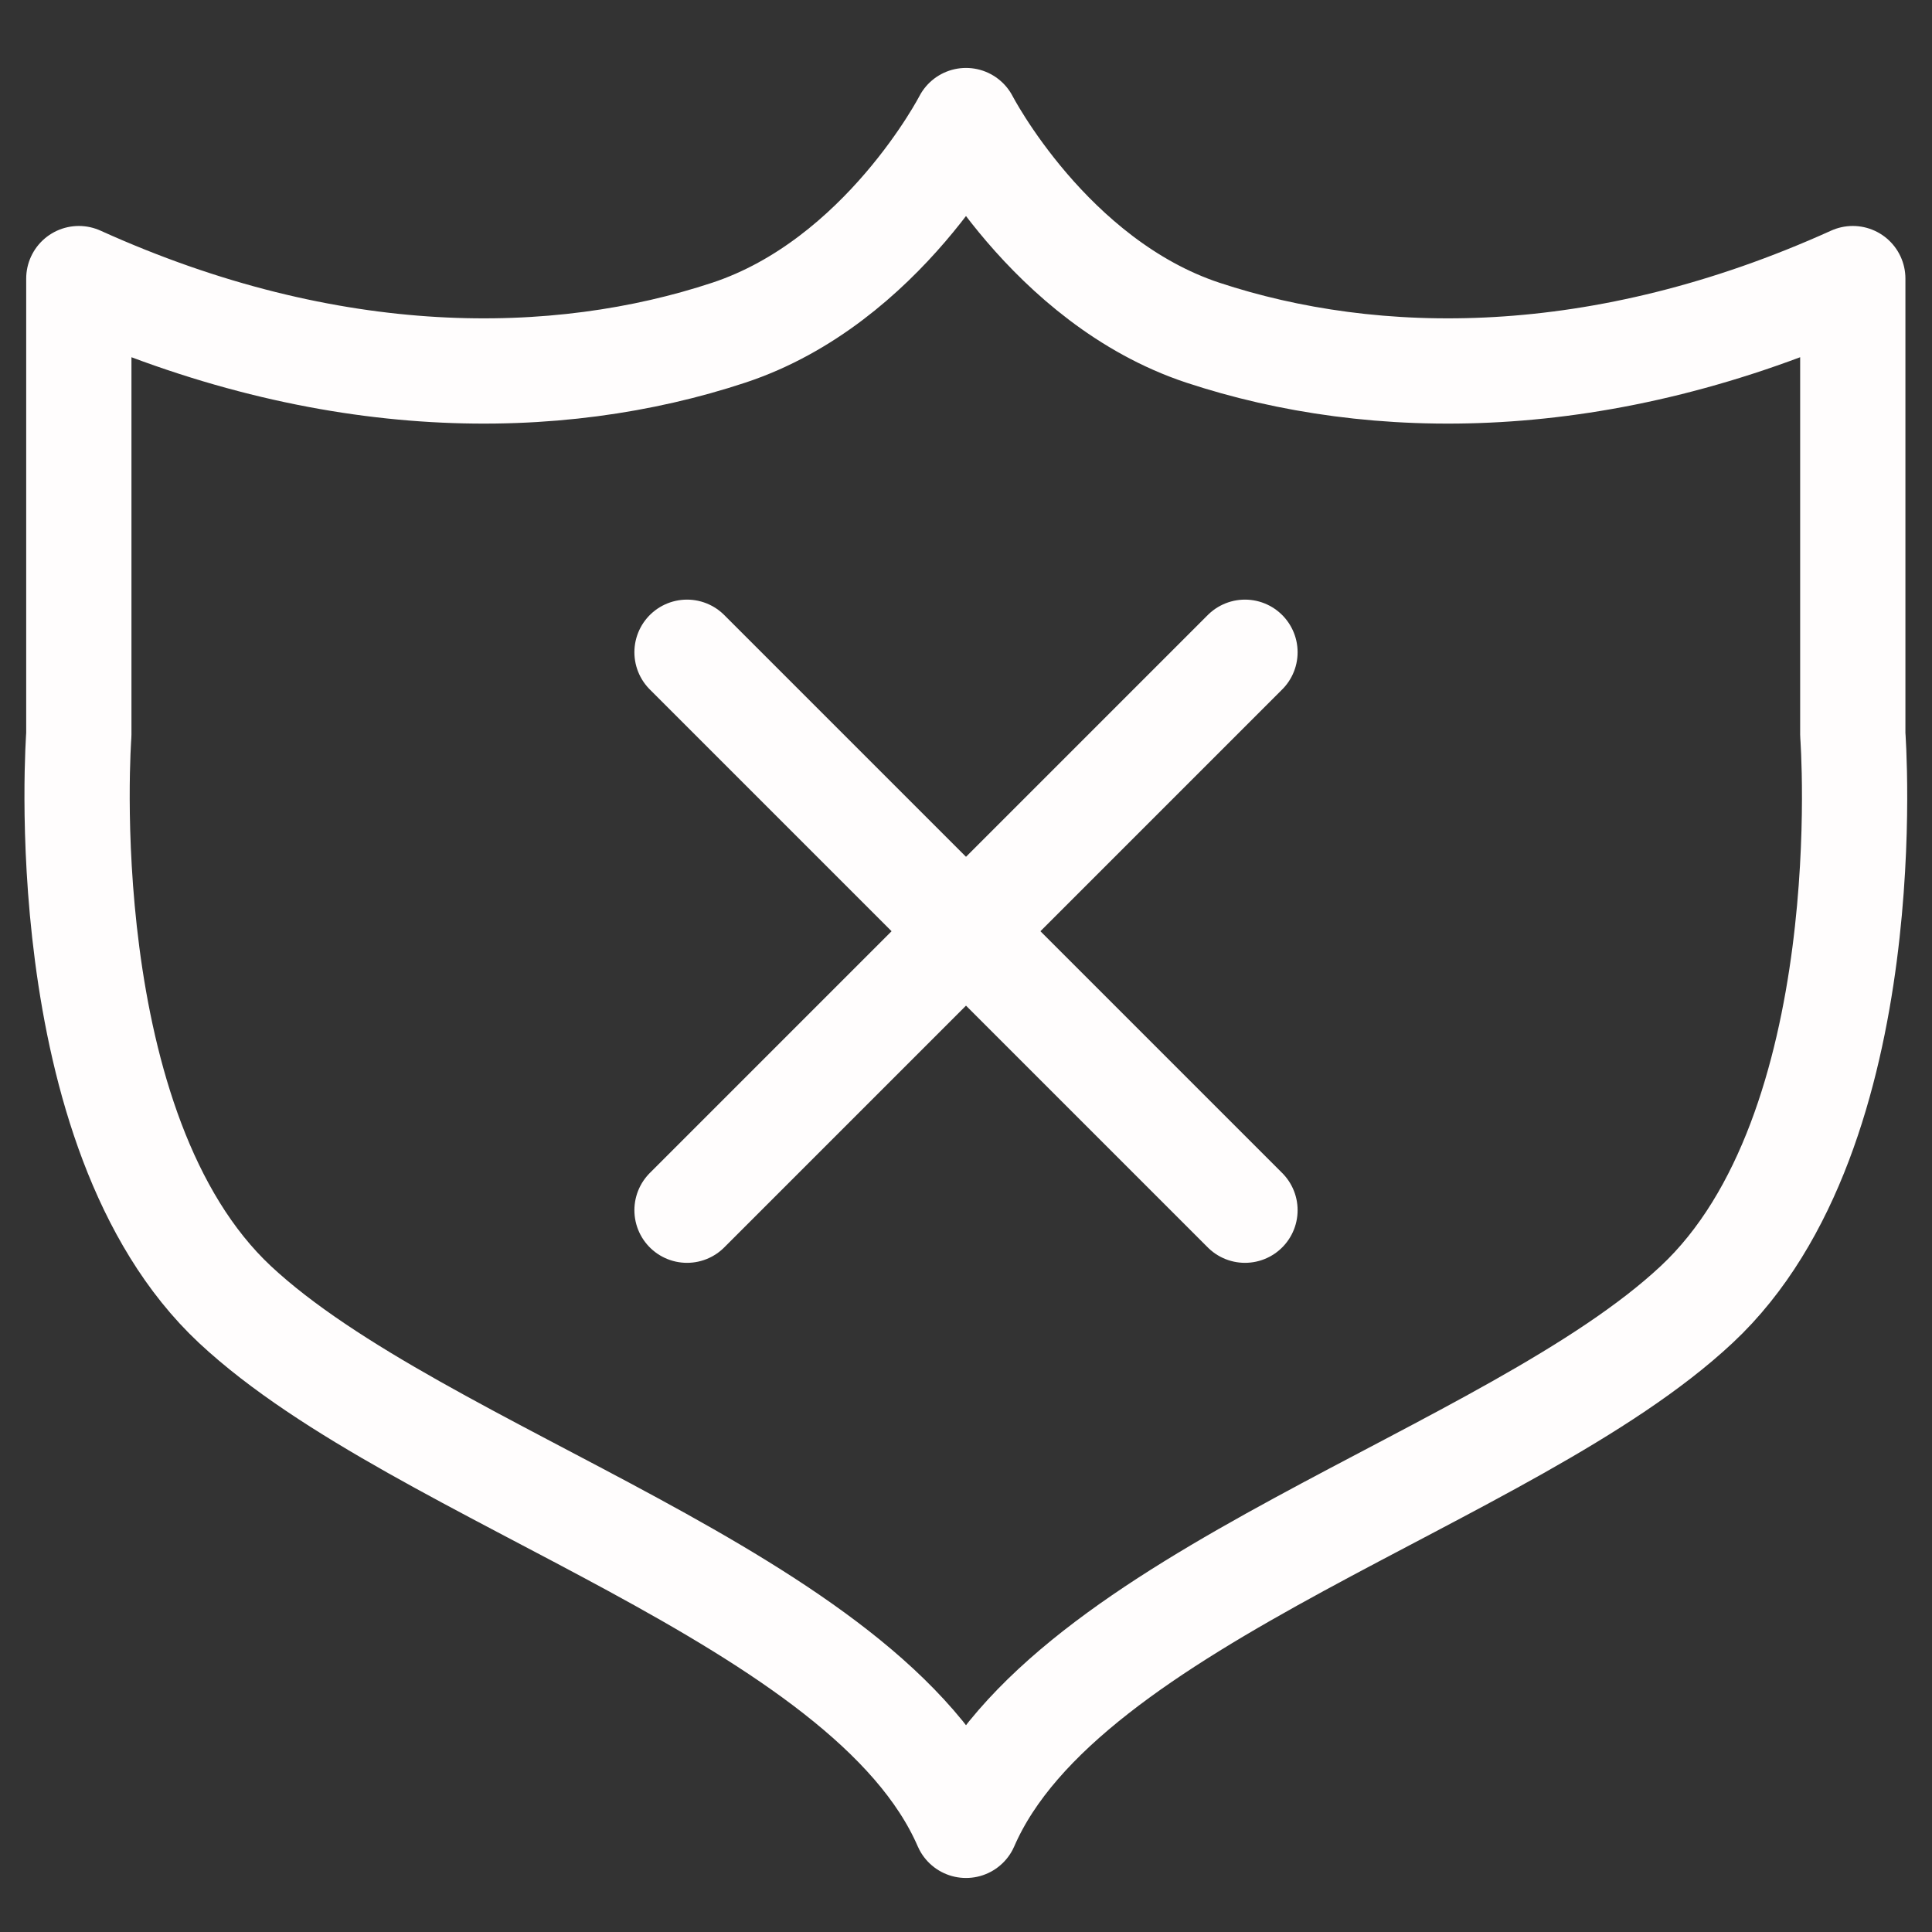 <?xml version="1.0" encoding="utf-8"?>
<!-- Generator: Adobe Illustrator 23.0.2, SVG Export Plug-In . SVG Version: 6.00 Build 0)  -->
<svg version="1.1" id="Layer_1" xmlns="http://www.w3.org/2000/svg" xmlns:xlink="http://www.w3.org/1999/xlink" x="0px" y="0px"
	 viewBox="0 0 50 50" style="enable-background:new 0 0 50 50;" xml:space="preserve">
<rect x="0" y="0" width="50" height="50" fill="#333333" stroke="none"/>
<style type="text/css">
	.st0{fill:none;stroke:#FFFDFD;stroke-width:2.724;stroke-linecap:round;stroke-linejoin:round;stroke-miterlimit:10;}
</style>
<g>
	<path class="st0" d="M25,3.12c0,0,2.15,4.17,6.13,5.49c4.42,1.46,10.3,1.55,16.82-1.4v11.8c0,0,0.78,10.25-4.04,14.75
		C39.1,38.26,27.56,41.34,25,47.24c-2.56-5.9-14.1-8.98-18.92-13.48c-4.81-4.5-4.04-14.75-4.04-14.75V7.21
		c6.52,2.95,12.4,2.86,16.82,1.4C22.85,7.29,25,3.12,25,3.12z"/>
	<g>
		<line class="st0" x1="17.78" y1="16.88" x2="32.22" y2="31.32"/>
		<line class="st0" x1="32.22" y1="16.88" x2="17.78" y2="31.32"/>
	</g>
</g>
<g>
</g>
<g>
</g>
<g>
</g>
<g>
</g>
<g>
</g>
<g>
</g>
<g>
</g>
<g>
</g>
<g>
</g>
<g>
</g>
<g>
</g>
<g>
</g>
<g>
</g>
<g>
</g>
<g>
</g>
</svg>
